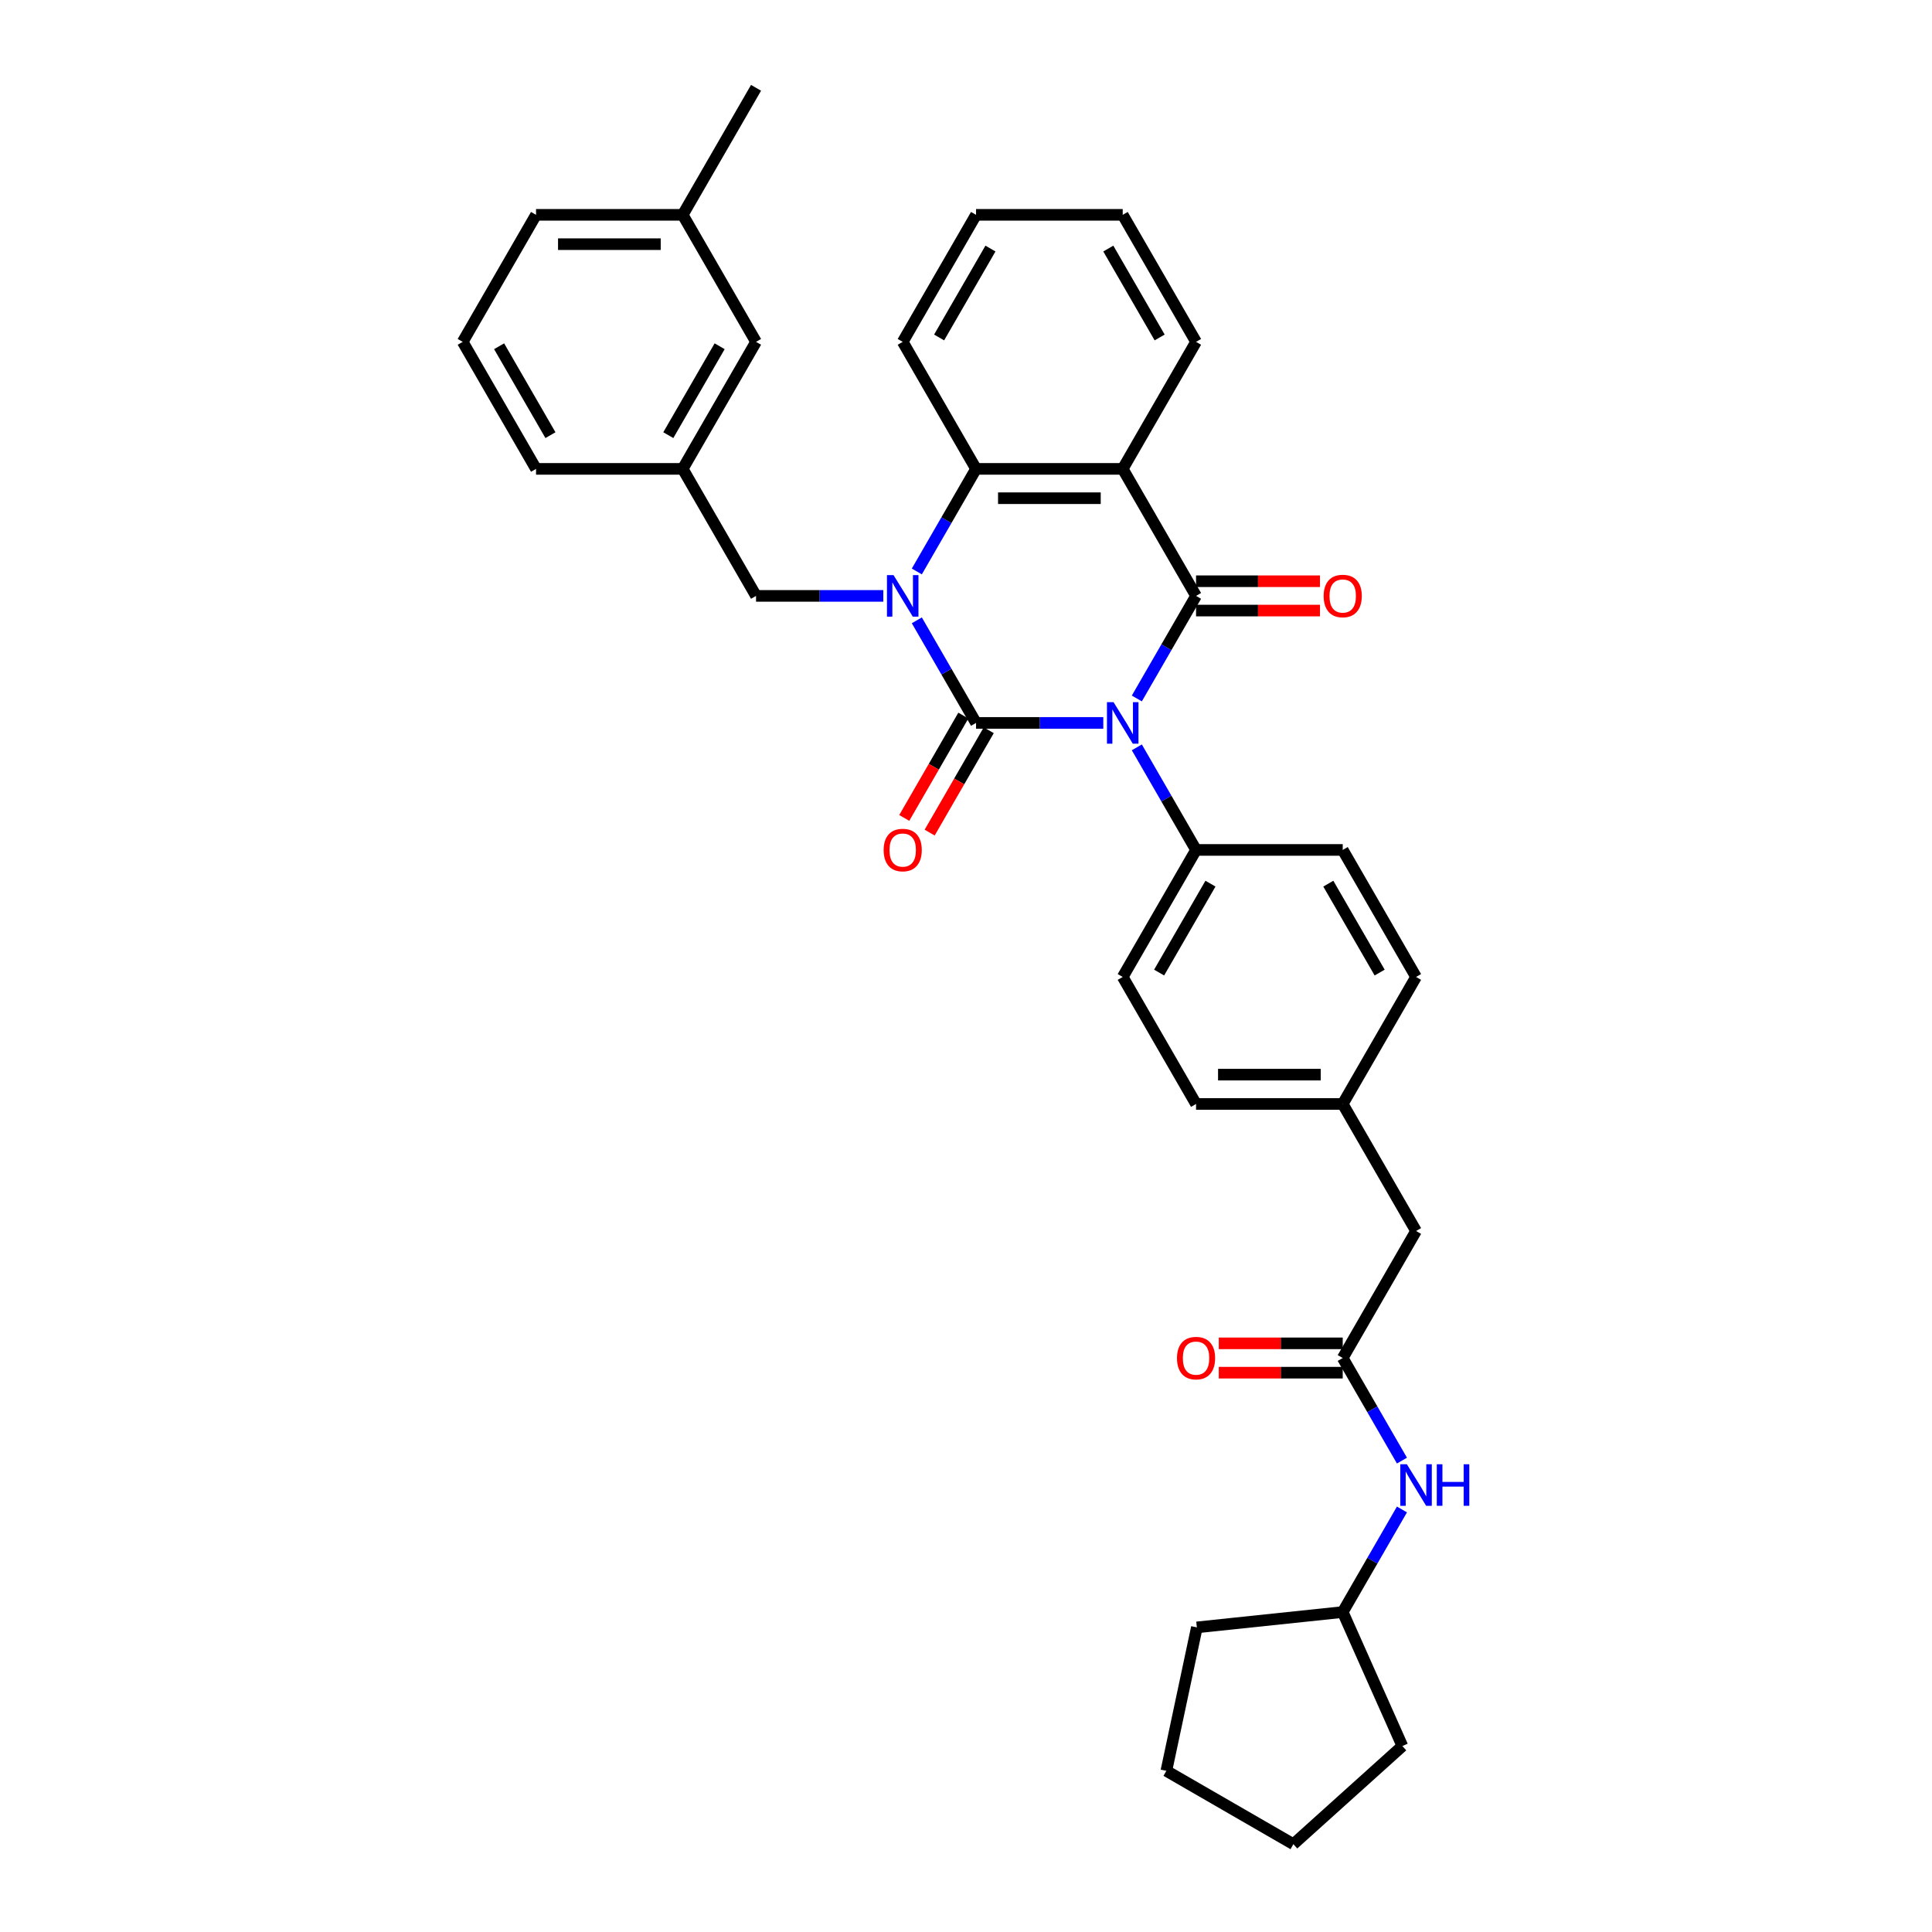 <?xml version='1.0' encoding='iso-8859-1'?>
<svg version='1.1' baseProfile='full'
              xmlns='http://www.w3.org/2000/svg'
                      xmlns:rdkit='http://www.rdkit.org/xml'
                      xmlns:xlink='http://www.w3.org/1999/xlink'
                  xml:space='preserve'
width='1000px' height='1000px' viewBox='0 0 1000 1000'>
<!-- END OF HEADER -->
<rect style='opacity:1.0;fill:#FFFFFF;stroke:none' width='1000' height='1000' x='0' y='0'> </rect>
<path class='bond-0' d='M 571.065,374.18 L 538.133,374.18' style='fill:none;fill-rule:evenodd;stroke:#0000FF;stroke-width:6px;stroke-linecap:butt;stroke-linejoin:miter;stroke-opacity:1' />
<path class='bond-0' d='M 538.133,374.18 L 505.2,374.18' style='fill:none;fill-rule:evenodd;stroke:#000000;stroke-width:6px;stroke-linecap:butt;stroke-linejoin:miter;stroke-opacity:1' />
<path class='bond-2' d='M 588.418,361.532 L 603.746,334.984' style='fill:none;fill-rule:evenodd;stroke:#0000FF;stroke-width:6px;stroke-linecap:butt;stroke-linejoin:miter;stroke-opacity:1' />
<path class='bond-2' d='M 603.746,334.984 L 619.074,308.435' style='fill:none;fill-rule:evenodd;stroke:#000000;stroke-width:6px;stroke-linecap:butt;stroke-linejoin:miter;stroke-opacity:1' />
<path class='bond-5' d='M 588.418,386.827 L 603.746,413.376' style='fill:none;fill-rule:evenodd;stroke:#0000FF;stroke-width:6px;stroke-linecap:butt;stroke-linejoin:miter;stroke-opacity:1' />
<path class='bond-5' d='M 603.746,413.376 L 619.074,439.925' style='fill:none;fill-rule:evenodd;stroke:#000000;stroke-width:6px;stroke-linecap:butt;stroke-linejoin:miter;stroke-opacity:1' />
<path class='bond-1' d='M 505.2,374.18 L 489.872,347.631' style='fill:none;fill-rule:evenodd;stroke:#000000;stroke-width:6px;stroke-linecap:butt;stroke-linejoin:miter;stroke-opacity:1' />
<path class='bond-1' d='M 489.872,347.631 L 474.544,321.082' style='fill:none;fill-rule:evenodd;stroke:#0000FF;stroke-width:6px;stroke-linecap:butt;stroke-linejoin:miter;stroke-opacity:1' />
<path class='bond-8' d='M 498.626,370.384 L 483.333,396.872' style='fill:none;fill-rule:evenodd;stroke:#000000;stroke-width:6px;stroke-linecap:butt;stroke-linejoin:miter;stroke-opacity:1' />
<path class='bond-8' d='M 483.333,396.872 L 468.04,423.36' style='fill:none;fill-rule:evenodd;stroke:#FF0000;stroke-width:6px;stroke-linecap:butt;stroke-linejoin:miter;stroke-opacity:1' />
<path class='bond-8' d='M 511.775,377.976 L 496.482,404.464' style='fill:none;fill-rule:evenodd;stroke:#000000;stroke-width:6px;stroke-linecap:butt;stroke-linejoin:miter;stroke-opacity:1' />
<path class='bond-8' d='M 496.482,404.464 L 481.189,430.952' style='fill:none;fill-rule:evenodd;stroke:#FF0000;stroke-width:6px;stroke-linecap:butt;stroke-linejoin:miter;stroke-opacity:1' />
<path class='bond-7' d='M 457.191,308.435 L 424.259,308.435' style='fill:none;fill-rule:evenodd;stroke:#0000FF;stroke-width:6px;stroke-linecap:butt;stroke-linejoin:miter;stroke-opacity:1' />
<path class='bond-7' d='M 424.259,308.435 L 391.326,308.435' style='fill:none;fill-rule:evenodd;stroke:#000000;stroke-width:6px;stroke-linecap:butt;stroke-linejoin:miter;stroke-opacity:1' />
<path class='bond-35' d='M 474.544,295.787 L 489.872,269.238' style='fill:none;fill-rule:evenodd;stroke:#0000FF;stroke-width:6px;stroke-linecap:butt;stroke-linejoin:miter;stroke-opacity:1' />
<path class='bond-35' d='M 489.872,269.238 L 505.2,242.69' style='fill:none;fill-rule:evenodd;stroke:#000000;stroke-width:6px;stroke-linecap:butt;stroke-linejoin:miter;stroke-opacity:1' />
<path class='bond-3' d='M 619.074,308.435 L 581.116,242.69' style='fill:none;fill-rule:evenodd;stroke:#000000;stroke-width:6px;stroke-linecap:butt;stroke-linejoin:miter;stroke-opacity:1' />
<path class='bond-9' d='M 619.074,316.026 L 651.148,316.026' style='fill:none;fill-rule:evenodd;stroke:#000000;stroke-width:6px;stroke-linecap:butt;stroke-linejoin:miter;stroke-opacity:1' />
<path class='bond-9' d='M 651.148,316.026 L 683.223,316.026' style='fill:none;fill-rule:evenodd;stroke:#FF0000;stroke-width:6px;stroke-linecap:butt;stroke-linejoin:miter;stroke-opacity:1' />
<path class='bond-9' d='M 619.074,300.843 L 651.148,300.843' style='fill:none;fill-rule:evenodd;stroke:#000000;stroke-width:6px;stroke-linecap:butt;stroke-linejoin:miter;stroke-opacity:1' />
<path class='bond-9' d='M 651.148,300.843 L 683.223,300.843' style='fill:none;fill-rule:evenodd;stroke:#FF0000;stroke-width:6px;stroke-linecap:butt;stroke-linejoin:miter;stroke-opacity:1' />
<path class='bond-4' d='M 581.116,242.69 L 505.2,242.69' style='fill:none;fill-rule:evenodd;stroke:#000000;stroke-width:6px;stroke-linecap:butt;stroke-linejoin:miter;stroke-opacity:1' />
<path class='bond-4' d='M 569.729,257.873 L 516.588,257.873' style='fill:none;fill-rule:evenodd;stroke:#000000;stroke-width:6px;stroke-linecap:butt;stroke-linejoin:miter;stroke-opacity:1' />
<path class='bond-16' d='M 581.116,242.69 L 619.074,176.945' style='fill:none;fill-rule:evenodd;stroke:#000000;stroke-width:6px;stroke-linecap:butt;stroke-linejoin:miter;stroke-opacity:1' />
<path class='bond-21' d='M 505.2,242.69 L 467.242,176.945' style='fill:none;fill-rule:evenodd;stroke:#000000;stroke-width:6px;stroke-linecap:butt;stroke-linejoin:miter;stroke-opacity:1' />
<path class='bond-13' d='M 619.074,439.925 L 581.116,505.67' style='fill:none;fill-rule:evenodd;stroke:#000000;stroke-width:6px;stroke-linecap:butt;stroke-linejoin:miter;stroke-opacity:1' />
<path class='bond-13' d='M 626.529,457.378 L 599.959,503.4' style='fill:none;fill-rule:evenodd;stroke:#000000;stroke-width:6px;stroke-linecap:butt;stroke-linejoin:miter;stroke-opacity:1' />
<path class='bond-14' d='M 619.074,439.925 L 694.99,439.925' style='fill:none;fill-rule:evenodd;stroke:#000000;stroke-width:6px;stroke-linecap:butt;stroke-linejoin:miter;stroke-opacity:1' />
<path class='bond-6' d='M 694.99,702.905 L 732.948,637.16' style='fill:none;fill-rule:evenodd;stroke:#000000;stroke-width:6px;stroke-linecap:butt;stroke-linejoin:miter;stroke-opacity:1' />
<path class='bond-10' d='M 694.99,702.905 L 710.318,729.454' style='fill:none;fill-rule:evenodd;stroke:#000000;stroke-width:6px;stroke-linecap:butt;stroke-linejoin:miter;stroke-opacity:1' />
<path class='bond-10' d='M 710.318,729.454 L 725.646,756.003' style='fill:none;fill-rule:evenodd;stroke:#0000FF;stroke-width:6px;stroke-linecap:butt;stroke-linejoin:miter;stroke-opacity:1' />
<path class='bond-11' d='M 694.99,695.314 L 662.915,695.314' style='fill:none;fill-rule:evenodd;stroke:#000000;stroke-width:6px;stroke-linecap:butt;stroke-linejoin:miter;stroke-opacity:1' />
<path class='bond-11' d='M 662.915,695.314 L 630.841,695.314' style='fill:none;fill-rule:evenodd;stroke:#FF0000;stroke-width:6px;stroke-linecap:butt;stroke-linejoin:miter;stroke-opacity:1' />
<path class='bond-11' d='M 694.99,710.497 L 662.915,710.497' style='fill:none;fill-rule:evenodd;stroke:#000000;stroke-width:6px;stroke-linecap:butt;stroke-linejoin:miter;stroke-opacity:1' />
<path class='bond-11' d='M 662.915,710.497 L 630.841,710.497' style='fill:none;fill-rule:evenodd;stroke:#FF0000;stroke-width:6px;stroke-linecap:butt;stroke-linejoin:miter;stroke-opacity:1' />
<path class='bond-12' d='M 391.326,308.435 L 353.369,242.69' style='fill:none;fill-rule:evenodd;stroke:#000000;stroke-width:6px;stroke-linecap:butt;stroke-linejoin:miter;stroke-opacity:1' />
<path class='bond-22' d='M 725.646,781.298 L 710.318,807.847' style='fill:none;fill-rule:evenodd;stroke:#0000FF;stroke-width:6px;stroke-linecap:butt;stroke-linejoin:miter;stroke-opacity:1' />
<path class='bond-22' d='M 710.318,807.847 L 694.99,834.395' style='fill:none;fill-rule:evenodd;stroke:#000000;stroke-width:6px;stroke-linecap:butt;stroke-linejoin:miter;stroke-opacity:1' />
<path class='bond-17' d='M 353.369,242.69 L 391.326,176.945' style='fill:none;fill-rule:evenodd;stroke:#000000;stroke-width:6px;stroke-linecap:butt;stroke-linejoin:miter;stroke-opacity:1' />
<path class='bond-17' d='M 345.913,225.236 L 372.484,179.215' style='fill:none;fill-rule:evenodd;stroke:#000000;stroke-width:6px;stroke-linecap:butt;stroke-linejoin:miter;stroke-opacity:1' />
<path class='bond-25' d='M 353.369,242.69 L 277.453,242.69' style='fill:none;fill-rule:evenodd;stroke:#000000;stroke-width:6px;stroke-linecap:butt;stroke-linejoin:miter;stroke-opacity:1' />
<path class='bond-20' d='M 581.116,505.67 L 619.074,571.415' style='fill:none;fill-rule:evenodd;stroke:#000000;stroke-width:6px;stroke-linecap:butt;stroke-linejoin:miter;stroke-opacity:1' />
<path class='bond-19' d='M 694.99,439.925 L 732.948,505.67' style='fill:none;fill-rule:evenodd;stroke:#000000;stroke-width:6px;stroke-linecap:butt;stroke-linejoin:miter;stroke-opacity:1' />
<path class='bond-19' d='M 687.535,457.378 L 714.105,503.4' style='fill:none;fill-rule:evenodd;stroke:#000000;stroke-width:6px;stroke-linecap:butt;stroke-linejoin:miter;stroke-opacity:1' />
<path class='bond-15' d='M 732.948,637.16 L 694.99,571.415' style='fill:none;fill-rule:evenodd;stroke:#000000;stroke-width:6px;stroke-linecap:butt;stroke-linejoin:miter;stroke-opacity:1' />
<path class='bond-30' d='M 619.074,176.945 L 581.116,111.2' style='fill:none;fill-rule:evenodd;stroke:#000000;stroke-width:6px;stroke-linecap:butt;stroke-linejoin:miter;stroke-opacity:1' />
<path class='bond-30' d='M 600.231,174.674 L 573.661,128.653' style='fill:none;fill-rule:evenodd;stroke:#000000;stroke-width:6px;stroke-linecap:butt;stroke-linejoin:miter;stroke-opacity:1' />
<path class='bond-23' d='M 391.326,176.945 L 353.369,111.2' style='fill:none;fill-rule:evenodd;stroke:#000000;stroke-width:6px;stroke-linecap:butt;stroke-linejoin:miter;stroke-opacity:1' />
<path class='bond-18' d='M 694.99,571.415 L 732.948,505.67' style='fill:none;fill-rule:evenodd;stroke:#000000;stroke-width:6px;stroke-linecap:butt;stroke-linejoin:miter;stroke-opacity:1' />
<path class='bond-34' d='M 694.99,571.415 L 619.074,571.415' style='fill:none;fill-rule:evenodd;stroke:#000000;stroke-width:6px;stroke-linecap:butt;stroke-linejoin:miter;stroke-opacity:1' />
<path class='bond-34' d='M 683.602,556.232 L 630.461,556.232' style='fill:none;fill-rule:evenodd;stroke:#000000;stroke-width:6px;stroke-linecap:butt;stroke-linejoin:miter;stroke-opacity:1' />
<path class='bond-36' d='M 467.242,176.945 L 505.2,111.2' style='fill:none;fill-rule:evenodd;stroke:#000000;stroke-width:6px;stroke-linecap:butt;stroke-linejoin:miter;stroke-opacity:1' />
<path class='bond-36' d='M 486.085,174.674 L 512.656,128.653' style='fill:none;fill-rule:evenodd;stroke:#000000;stroke-width:6px;stroke-linecap:butt;stroke-linejoin:miter;stroke-opacity:1' />
<path class='bond-28' d='M 694.99,834.395 L 725.868,903.748' style='fill:none;fill-rule:evenodd;stroke:#000000;stroke-width:6px;stroke-linecap:butt;stroke-linejoin:miter;stroke-opacity:1' />
<path class='bond-29' d='M 694.99,834.395 L 619.49,842.331' style='fill:none;fill-rule:evenodd;stroke:#000000;stroke-width:6px;stroke-linecap:butt;stroke-linejoin:miter;stroke-opacity:1' />
<path class='bond-27' d='M 353.369,111.2 L 391.326,45.455' style='fill:none;fill-rule:evenodd;stroke:#000000;stroke-width:6px;stroke-linecap:butt;stroke-linejoin:miter;stroke-opacity:1' />
<path class='bond-37' d='M 353.369,111.2 L 277.453,111.2' style='fill:none;fill-rule:evenodd;stroke:#000000;stroke-width:6px;stroke-linecap:butt;stroke-linejoin:miter;stroke-opacity:1' />
<path class='bond-37' d='M 341.981,126.383 L 288.84,126.383' style='fill:none;fill-rule:evenodd;stroke:#000000;stroke-width:6px;stroke-linecap:butt;stroke-linejoin:miter;stroke-opacity:1' />
<path class='bond-24' d='M 239.495,176.945 L 277.453,242.69' style='fill:none;fill-rule:evenodd;stroke:#000000;stroke-width:6px;stroke-linecap:butt;stroke-linejoin:miter;stroke-opacity:1' />
<path class='bond-24' d='M 258.337,179.215 L 284.908,225.236' style='fill:none;fill-rule:evenodd;stroke:#000000;stroke-width:6px;stroke-linecap:butt;stroke-linejoin:miter;stroke-opacity:1' />
<path class='bond-26' d='M 239.495,176.945 L 277.453,111.2' style='fill:none;fill-rule:evenodd;stroke:#000000;stroke-width:6px;stroke-linecap:butt;stroke-linejoin:miter;stroke-opacity:1' />
<path class='bond-32' d='M 725.868,903.748 L 669.451,954.545' style='fill:none;fill-rule:evenodd;stroke:#000000;stroke-width:6px;stroke-linecap:butt;stroke-linejoin:miter;stroke-opacity:1' />
<path class='bond-33' d='M 619.49,842.331 L 603.706,916.588' style='fill:none;fill-rule:evenodd;stroke:#000000;stroke-width:6px;stroke-linecap:butt;stroke-linejoin:miter;stroke-opacity:1' />
<path class='bond-31' d='M 581.116,111.2 L 505.2,111.2' style='fill:none;fill-rule:evenodd;stroke:#000000;stroke-width:6px;stroke-linecap:butt;stroke-linejoin:miter;stroke-opacity:1' />
<path class='bond-38' d='M 669.451,954.545 L 603.706,916.588' style='fill:none;fill-rule:evenodd;stroke:#000000;stroke-width:6px;stroke-linecap:butt;stroke-linejoin:miter;stroke-opacity:1' />
<path  class='atom-0' d='M 576.364 363.43
L 583.409 374.818
Q 584.107 375.941, 585.231 377.976
Q 586.354 380.01, 586.415 380.132
L 586.415 363.43
L 589.269 363.43
L 589.269 384.93
L 586.324 384.93
L 578.763 372.479
Q 577.882 371.022, 576.941 369.352
Q 576.03 367.681, 575.756 367.165
L 575.756 384.93
L 572.963 384.93
L 572.963 363.43
L 576.364 363.43
' fill='#0000FF'/>
<path  class='atom-2' d='M 462.49 297.685
L 469.535 309.072
Q 470.233 310.196, 471.357 312.231
Q 472.481 314.265, 472.541 314.387
L 472.541 297.685
L 475.396 297.685
L 475.396 319.184
L 472.45 319.184
L 464.889 306.734
Q 464.008 305.277, 463.067 303.607
Q 462.156 301.936, 461.883 301.42
L 461.883 319.184
L 459.089 319.184
L 459.089 297.685
L 462.49 297.685
' fill='#0000FF'/>
<path  class='atom-9' d='M 457.373 439.986
Q 457.373 434.823, 459.924 431.939
Q 462.475 429.054, 467.242 429.054
Q 472.01 429.054, 474.561 431.939
Q 477.111 434.823, 477.111 439.986
Q 477.111 445.209, 474.53 448.185
Q 471.949 451.13, 467.242 451.13
Q 462.505 451.13, 459.924 448.185
Q 457.373 445.239, 457.373 439.986
M 467.242 448.701
Q 470.522 448.701, 472.283 446.514
Q 474.075 444.298, 474.075 439.986
Q 474.075 435.765, 472.283 433.639
Q 470.522 431.483, 467.242 431.483
Q 463.963 431.483, 462.171 433.609
Q 460.41 435.734, 460.41 439.986
Q 460.41 444.328, 462.171 446.514
Q 463.963 448.701, 467.242 448.701
' fill='#FF0000'/>
<path  class='atom-10' d='M 685.121 308.496
Q 685.121 303.333, 687.672 300.448
Q 690.222 297.564, 694.99 297.564
Q 699.757 297.564, 702.308 300.448
Q 704.859 303.333, 704.859 308.496
Q 704.859 313.719, 702.278 316.694
Q 699.697 319.64, 694.99 319.64
Q 690.253 319.64, 687.672 316.694
Q 685.121 313.749, 685.121 308.496
M 694.99 317.211
Q 698.269 317.211, 700.031 315.024
Q 701.822 312.808, 701.822 308.496
Q 701.822 304.275, 700.031 302.149
Q 698.269 299.993, 694.99 299.993
Q 691.71 299.993, 689.919 302.119
Q 688.157 304.244, 688.157 308.496
Q 688.157 312.838, 689.919 315.024
Q 691.71 317.211, 694.99 317.211
' fill='#FF0000'/>
<path  class='atom-11' d='M 728.195 757.901
L 735.24 769.288
Q 735.939 770.411, 737.062 772.446
Q 738.186 774.481, 738.247 774.602
L 738.247 757.901
L 741.101 757.901
L 741.101 779.4
L 738.156 779.4
L 730.594 766.95
Q 729.714 765.492, 728.772 763.822
Q 727.861 762.152, 727.588 761.636
L 727.588 779.4
L 724.794 779.4
L 724.794 757.901
L 728.195 757.901
' fill='#0000FF'/>
<path  class='atom-11' d='M 743.682 757.901
L 746.597 757.901
L 746.597 767.041
L 757.59 767.041
L 757.59 757.901
L 760.505 757.901
L 760.505 779.4
L 757.59 779.4
L 757.59 769.47
L 746.597 769.47
L 746.597 779.4
L 743.682 779.4
L 743.682 757.901
' fill='#0000FF'/>
<path  class='atom-12' d='M 609.205 702.966
Q 609.205 697.804, 611.756 694.919
Q 614.307 692.034, 619.074 692.034
Q 623.842 692.034, 626.392 694.919
Q 628.943 697.804, 628.943 702.966
Q 628.943 708.189, 626.362 711.165
Q 623.781 714.11, 619.074 714.11
Q 614.337 714.11, 611.756 711.165
Q 609.205 708.219, 609.205 702.966
M 619.074 711.681
Q 622.354 711.681, 624.115 709.495
Q 625.906 707.278, 625.906 702.966
Q 625.906 698.745, 624.115 696.619
Q 622.354 694.463, 619.074 694.463
Q 615.794 694.463, 614.003 696.589
Q 612.242 698.715, 612.242 702.966
Q 612.242 707.308, 614.003 709.495
Q 615.794 711.681, 619.074 711.681
' fill='#FF0000'/>
</svg>
